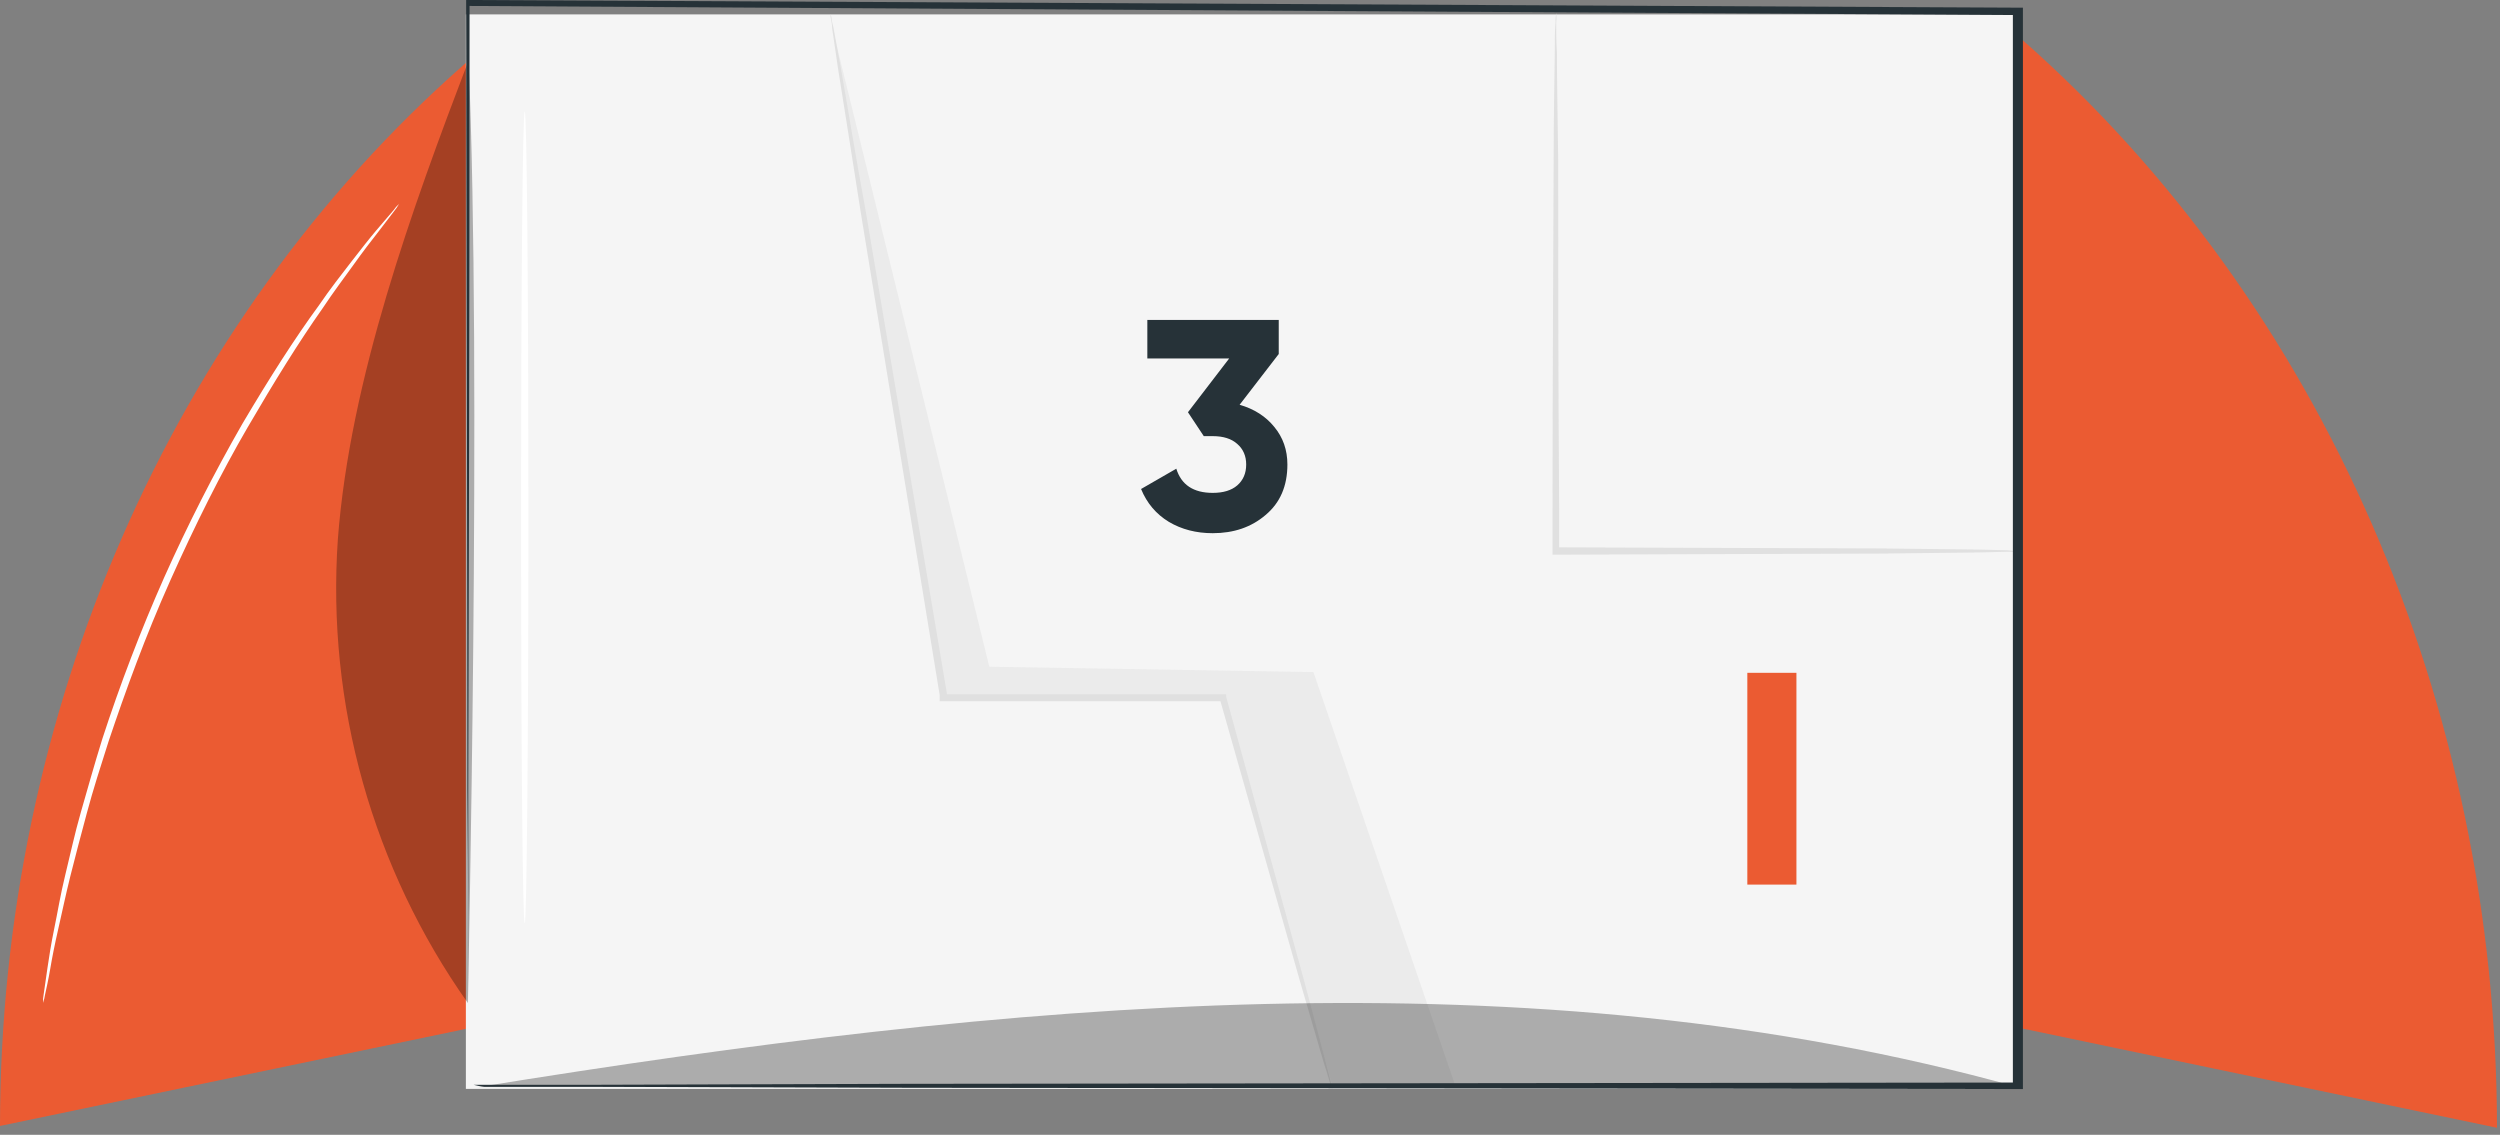 <?xml version="1.0" encoding="UTF-8"?> <svg xmlns="http://www.w3.org/2000/svg" width="293" height="133" viewBox="0 0 293 133" fill="none"><rect x="0" y="0" width="293" height="133" fill="#808080" stroke="none"/> <path d="M54.915 7.093L54.335 7.607C19.98 37.85 0.033 83.629 0 131.961L54.832 120.537L54.915 7.093Z" fill="#EB5B32"></path> <path d="M236.307 1.687H54.6V127.617H236.307V1.687Z" fill="#F5F5F5"></path> <path d="M236.307 4.075C236.407 4.075 236.606 4.324 236.921 4.589C272.154 35.611 292.598 82.518 292.648 132.177L236.44 120.421L236.307 4.075Z" fill="#EB5B32"></path> <path d="M149.868 41.49L145.283 47.44C146.986 47.93 148.339 48.793 149.343 50.03C150.369 51.267 150.883 52.737 150.883 54.44C150.883 56.96 150.031 58.932 148.328 60.355C146.671 61.778 144.606 62.49 142.133 62.49C140.196 62.49 138.481 62.047 136.988 61.16C135.494 60.25 134.409 58.967 133.733 57.31L137.863 54.93C138.446 56.82 139.869 57.765 142.133 57.765C143.369 57.765 144.326 57.473 145.003 56.89C145.703 56.283 146.053 55.467 146.053 54.44C146.053 53.437 145.703 52.632 145.003 52.025C144.326 51.418 143.369 51.115 142.133 51.115H141.083L139.228 48.315L144.058 42.015H134.468V37.5H149.868V41.49Z" fill="#263238"></path> <path d="M97.743 4.059L115.948 78.141L153.935 78.771L170.615 127.402L156.256 127.617L143.439 81.772H110.626L97.743 4.059Z" fill="#EBEBEB"></path> <path d="M97.345 1.687C97.398 1.821 97.437 1.96 97.461 2.102C97.461 2.417 97.594 2.815 97.693 3.296C97.909 4.423 98.191 5.982 98.539 7.938C99.268 12.034 100.197 17.887 101.507 25L110.991 81.374V81.722L110.56 81.374H143.406H143.704V81.656L152.807 114.817L155.327 124.268L155.974 126.788C156.066 127.067 156.122 127.357 156.14 127.65C156.019 127.382 155.919 127.105 155.841 126.821C155.659 126.191 155.41 125.362 155.079 124.334C154.432 122.079 153.503 118.929 152.343 114.95C150.038 106.808 146.788 95.384 142.958 81.904L143.34 82.186H110.493H110.129V81.821V81.457L100.91 25.083C99.782 17.903 98.87 12.083 98.207 7.971C97.925 5.998 97.693 4.44 97.527 3.312C97.527 2.815 97.411 2.417 97.362 2.102C97.333 1.966 97.327 1.825 97.345 1.687V1.687Z" fill="#E0E0E0"></path> <path d="M236.44 64.661C236.081 64.695 235.72 64.695 235.362 64.661L232.245 64.743L220.771 64.876L182.387 65.009H181.956V60.117C181.956 44.001 182.055 29.427 182.088 18.666C182.088 13.443 182.188 9.182 182.221 6.131C182.221 4.722 182.221 3.578 182.304 2.715C182.296 2.316 182.324 1.916 182.387 1.522C182.433 1.918 182.433 2.319 182.387 2.715C182.387 3.578 182.387 4.722 182.47 6.131C182.47 9.182 182.553 13.443 182.619 18.666C182.619 29.344 182.619 43.918 182.735 60.117V64.578L182.304 64.147L220.688 64.279L232.162 64.412L235.279 64.495C235.671 64.509 236.06 64.565 236.44 64.661V64.661Z" fill="#E0E0E0"></path> <g opacity="0.3"> <path d="M236.44 127.402C179.237 111.517 118.336 117.337 56.076 127.402H236.44Z" fill="black"></path> </g> <path d="M210.541 78.854H204.787V103.675H210.541V78.854Z" fill="#EB5B32"></path> <path d="M46.774 23.889C46.602 24.199 46.403 24.494 46.177 24.768L44.337 27.172C43.524 28.2 42.546 29.477 41.468 30.985C40.391 32.494 39.097 34.185 37.804 36.142C35.101 39.972 32.15 44.714 29.033 50.07C25.916 55.425 22.865 61.527 19.947 68.06C17.029 74.592 14.707 80.993 12.734 86.862C11.789 89.813 10.894 92.615 10.181 95.285C9.468 97.954 8.804 100.425 8.241 102.697C7.677 104.968 7.246 107.057 6.831 108.865C6.417 110.672 6.118 112.181 5.886 113.557C5.654 114.933 5.455 115.745 5.289 116.525C5.239 116.869 5.155 117.208 5.041 117.536C5.028 117.186 5.055 116.835 5.124 116.492C5.24 115.712 5.372 114.717 5.555 113.491C5.737 112.264 5.986 110.606 6.367 108.782C6.749 106.958 7.08 104.852 7.644 102.564C8.208 100.276 8.738 97.755 9.501 95.103C10.264 92.45 11.059 89.598 11.988 86.613C14.079 80.188 16.497 73.873 19.234 67.695C21.987 61.538 25.048 55.523 28.403 49.672C31.57 44.316 34.587 39.591 37.373 35.794C38.699 33.854 40.009 32.179 41.153 30.703C42.297 29.228 43.292 27.951 44.138 26.956L46.111 24.652C46.301 24.372 46.524 24.116 46.774 23.889Z" fill="white"></path> <path d="M61.498 108.218C61.249 108.218 61.067 86.912 61.067 60.648C61.067 34.385 61.249 13.079 61.498 13.079C61.746 13.079 61.929 34.368 61.929 60.648C61.929 86.928 61.73 108.218 61.498 108.218Z" fill="white"></path> <g opacity="0.3"> <path d="M54.832 117.553C54.832 117.553 56.49 43.089 54.915 7.093C48.283 24.502 41.021 44.432 39.595 63.218C38.271 82.543 43.653 101.734 54.832 117.553V117.553Z" fill="black"></path> </g> <path d="M55.512 127.14H56.358H58.895H68.743L105.867 127.024L236.307 126.875L235.909 127.256C235.909 89.121 235.909 46.343 235.909 1.326L236.34 1.758H235.412L54.683 0.696L55.031 0.348C55.031 38.915 54.932 70.633 54.882 92.735C54.882 103.761 54.882 112.4 54.882 118.286C54.882 121.204 54.882 123.443 54.882 124.918C54.882 126.394 54.882 127.206 54.882 127.206C54.882 127.206 54.882 126.444 54.882 124.918C54.882 123.393 54.882 121.155 54.882 118.286C54.882 112.4 54.882 103.761 54.782 92.735C54.782 70.633 54.7 38.915 54.633 0.348V0H54.998L235.727 0.895H237.086V1.31C237.086 46.326 237.086 89.071 237.086 127.24V127.638H236.688L106.249 127.488L69.125 127.372H59.276H56.739C56.325 127.326 55.914 127.249 55.512 127.14V127.14Z" fill="#263238"></path> </svg> 
